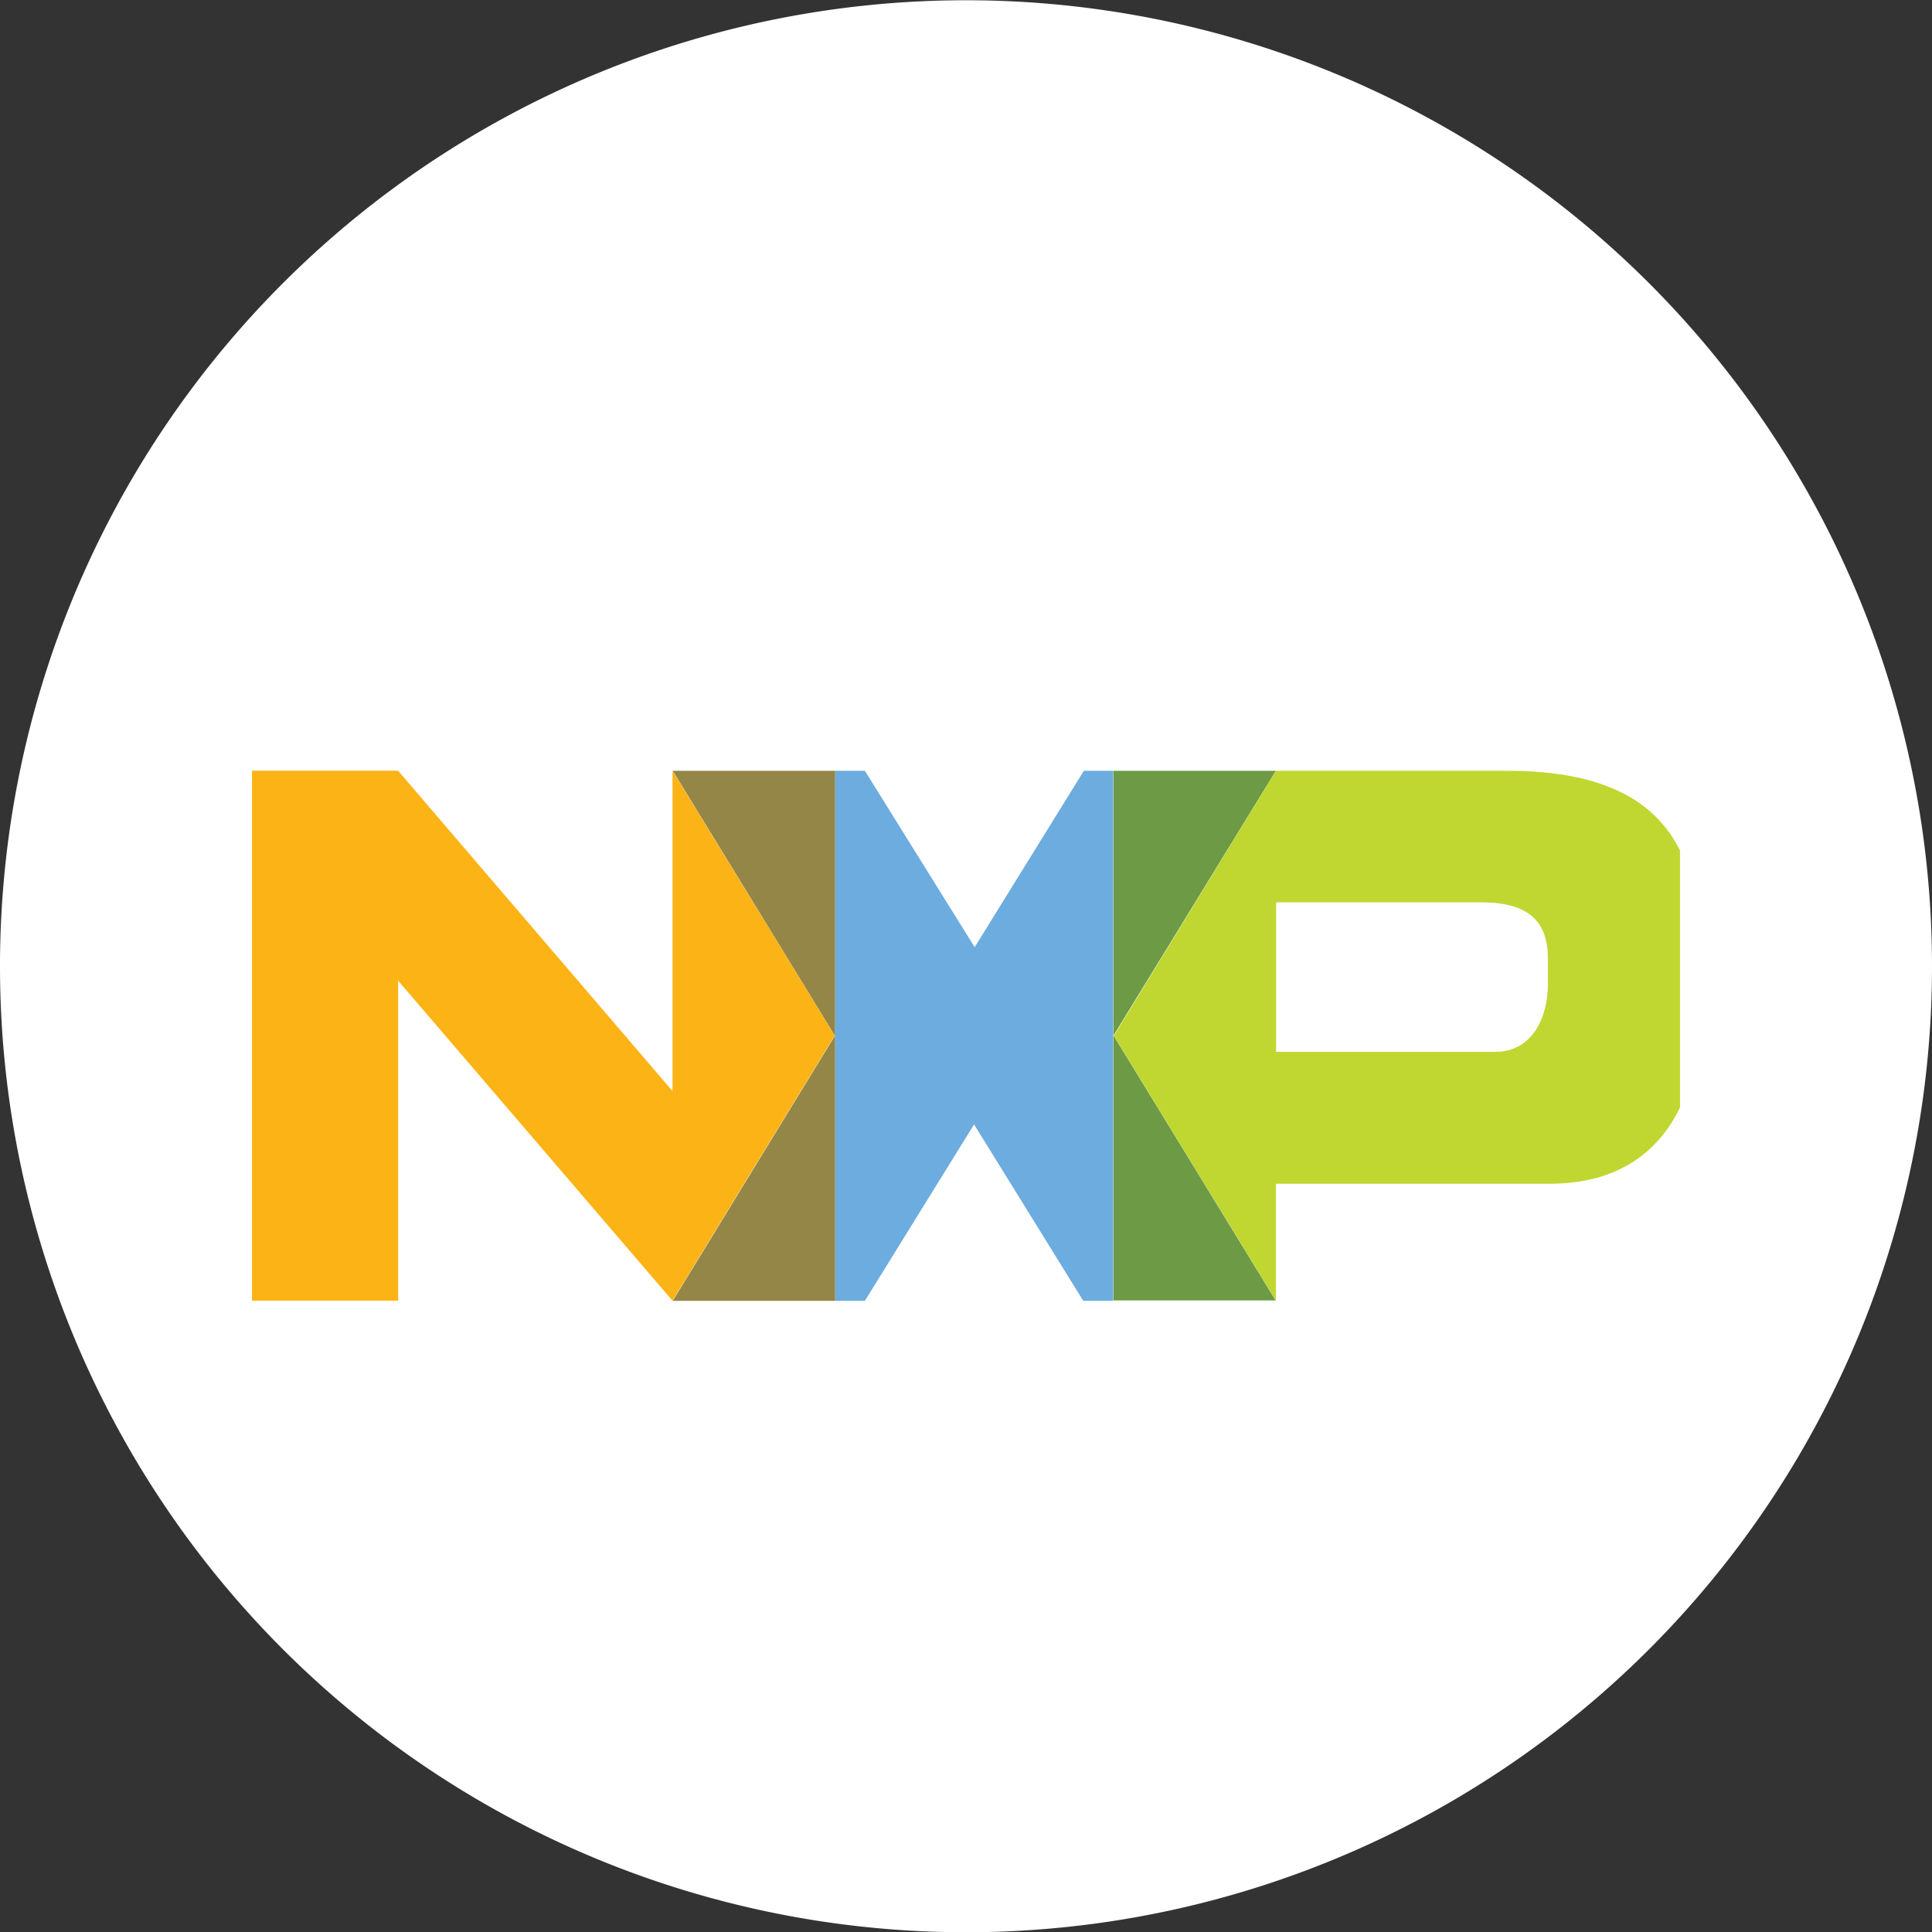 <svg xmlns="http://www.w3.org/2000/svg" xmlns:xlink="http://www.w3.org/1999/xlink" width="23" height="23" viewBox="0 0 23 23">
  <rect x="0" y="0" width="23" height="23" fill="#333333" stroke="none"/>
  <defs>
    <clipPath id="clip-path">
      <rect id="Rectangle_20994" data-name="Rectangle 20994" width="17" height="10" transform="translate(-10304.684 602.835)" fill="#fff" stroke="#707070" stroke-width="1"/>
    </clipPath>
  </defs>
  <g id="Group_23864" data-name="Group 23864" transform="translate(10202 -659.75)">
    <path id="Path_38324" data-name="Path 38324" d="M12.62,24.1a11.5,11.5,0,1,1,11.5-11.5,11.5,11.5,0,0,1-11.5,11.5" transform="translate(-10203.12 658.653)" fill="#fff"/>
    <g id="Mask_Group_260" data-name="Mask Group 260" transform="translate(105.684 64.165)" clip-path="url(#clip-path)">
      <g id="NXP_Semiconductors-Logo.wine" transform="translate(-10304.878 604.761)">
        <path id="Path_38325" data-name="Path 38325" d="M38.127,0h-.353l-1.3,2.1L35.167,0h-.354V6.31h.354l1.3-2.1,1.3,2.1h.357l0-.005V0Z" transform="translate(-27.677 0)" fill="#6dacde"/>
        <path id="Path_38326" data-name="Path 38326" d="M27.318,0H25.385l1.93,3.155L25.385,6.31h1.933V0Z" transform="translate(-20.182 0)" fill="#938647"/>
        <path id="Path_38327" data-name="Path 38327" d="M52.914,0H50.981V6.3l0,.005h1.93l-1.93-3.154L52.914,0Z" transform="translate(-40.531)" fill="#6d9a45"/>
        <path id="Path_38328" data-name="Path 38328" d="M55.685,0H52.93L51,3.155l1.93,3.154h0V4.916H56.19c1.369,0,1.779-1.078,1.779-2.017V2.157C57.969.922,57.524,0,55.685,0Zm.482,2.546c0,.374-.174.8-.628.8H52.932V1.566h2.441c.584,0,.794.243.794.67v.311Z" transform="translate(-40.546 0)" fill="#bfd730"/>
        <path id="Path_38329" data-name="Path 38329" d="M7.133,3.156,5.2,0h0V3.814L1.933,0H0V6.31H1.934V2.5L5.2,6.31l1.93-3.155Z" transform="translate(0 -0.001)" fill="#fcb316"/>
      </g>
    </g>
  </g>
</svg>
